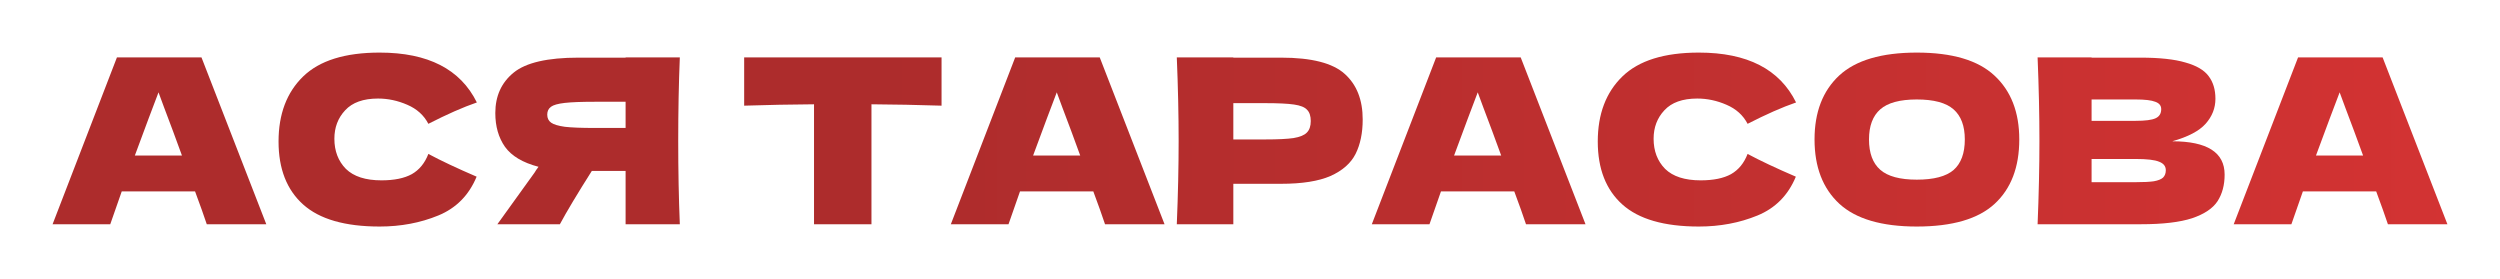<?xml version="1.0" encoding="UTF-8"?> <svg xmlns="http://www.w3.org/2000/svg" viewBox="0 0 598.027 66.769" fill="none"><g filter="url(#filter0_d_441_37)"><path d="M49.462 52.453C48.765 50.364 47.831 47.744 46.658 44.593H29.124L26.376 52.453H12.579L27.97 12.547H48.197L63.698 52.453H49.462ZM43.525 36.018C42.133 32.17 40.704 28.323 39.238 24.475L37.919 20.902C36.636 24.237 34.749 29.275 32.257 36.018H43.525Z" fill="url(#paint0_linear_441_37)"></path><path d="M90.816 53.003C82.534 53.003 76.433 51.244 72.512 47.726C68.591 44.208 66.631 39.188 66.631 32.665C66.631 26.106 68.591 20.921 72.512 17.11C76.433 13.299 82.534 11.393 90.816 11.393C102.395 11.393 110.146 15.369 114.067 23.321C110.769 24.457 106.903 26.161 102.469 28.433C101.406 26.38 99.72 24.86 97.412 23.87C95.14 22.881 92.813 22.386 90.431 22.386C86.913 22.386 84.293 23.321 82.571 25.19C80.849 27.022 79.987 29.294 79.987 32.005C79.987 34.937 80.904 37.337 82.736 39.206C84.605 41.038 87.445 41.954 91.256 41.954C94.297 41.954 96.715 41.46 98.511 40.47C100.307 39.444 101.626 37.832 102.469 35.633C105.473 37.246 109.321 39.059 114.012 41.075C112.179 45.509 109.12 48.605 104.832 50.364C100.545 52.123 95.873 53.003 90.816 53.003Z" fill="url(#paint1_linear_441_37)"></path><path d="M162.621 12.547C162.365 18.74 162.237 25.391 162.237 32.5C162.237 39.609 162.365 46.26 162.621 52.453H149.65V39.701H141.57C138.088 45.197 135.542 49.448 133.929 52.453H118.978L127.883 40.086C128.066 39.756 128.377 39.298 128.817 38.711C125.043 37.722 122.368 36.128 120.792 33.929C119.253 31.731 118.484 29.037 118.484 25.849C118.484 21.782 119.949 18.557 122.881 16.175C125.812 13.793 130.979 12.602 138.381 12.602H149.65V12.547H162.621ZM149.65 29.422V23.156H142.229C139.078 23.156 136.696 23.247 135.083 23.431C133.471 23.614 132.372 23.925 131.785 24.365C131.199 24.805 130.906 25.428 130.906 26.234C130.906 27.077 131.217 27.718 131.84 28.158C132.463 28.598 133.563 28.927 135.138 29.147C136.751 29.33 139.114 29.422 142.229 29.422H149.65Z" fill="url(#paint2_linear_441_37)"></path><path d="M225.229 24.09C219.476 23.907 213.887 23.797 208.464 23.76V52.453H194.722V23.76C189.262 23.797 183.692 23.907 178.012 24.09V12.547H225.229V24.09Z" fill="url(#paint3_linear_441_37)"></path><path d="M264.334 52.453C263.639 50.364 262.705 47.744 261.53 44.593H243.997L241.249 52.453H227.452L242.843 12.547H263.07L278.571 52.453H264.334ZM258.399 36.018C257.007 32.17 255.577 28.323 254.11 24.475L252.791 20.902C251.509 24.237 249.622 29.275 247.13 36.018H258.399Z" fill="url(#paint4_linear_441_37)"></path><path d="M306.458 12.602C313.751 12.602 318.826 13.903 321.685 16.505C324.542 19.07 325.971 22.698 325.971 27.388C325.971 30.613 325.404 33.361 324.267 35.633C323.132 37.868 321.135 39.627 318.276 40.91C315.418 42.156 311.479 42.779 306.458 42.779H295.025V52.453H281.503C281.798 45.344 281.943 38.693 281.943 32.5C281.943 26.307 281.798 19.656 281.503 12.547H295.025V12.602H306.458ZM302.61 32.17C305.651 32.17 307.925 32.06 309.427 31.841C310.967 31.584 312.029 31.144 312.614 30.521C313.238 29.898 313.548 28.982 313.548 27.773C313.548 26.564 313.256 25.666 312.669 25.08C312.119 24.457 311.077 24.035 309.537 23.815C308.035 23.596 305.726 23.486 302.61 23.486H295.025V32.17H302.61Z" fill="url(#paint5_linear_441_37)"></path><path d="M365.034 52.453C364.339 50.364 363.405 47.744 362.23 44.593H344.697L341.948 52.453H328.153L343.542 12.547H363.77L379.271 52.453H365.034ZM359.099 36.018C357.704 32.17 356.277 28.323 354.81 24.475L353.491 20.902C352.209 24.237 350.322 29.275 347.83 36.018H359.099Z" fill="url(#paint6_linear_441_37)"></path><path d="M406.389 53.003C398.107 53.003 392.007 51.244 388.086 47.726C384.164 44.208 382.203 39.188 382.203 32.665C382.203 26.106 384.164 20.921 388.086 17.11C392.007 13.299 398.107 11.393 406.389 11.393C417.969 11.393 425.719 15.369 429.64 23.321C426.341 24.457 422.475 26.161 418.042 28.433C416.98 26.38 415.293 24.86 412.984 23.87C410.712 22.881 408.385 22.386 406.004 22.386C402.485 22.386 399.866 23.321 398.144 25.19C396.422 27.022 395.56 29.294 395.56 32.005C395.56 34.937 396.477 37.337 398.309 39.206C400.179 41.038 403.017 41.954 406.829 41.954C409.87 41.954 412.289 41.46 414.083 40.47C415.88 39.444 417.2 37.832 418.042 35.633C421.046 37.246 424.894 39.059 429.585 41.075C427.753 45.509 424.692 48.605 420.406 50.364C416.118 52.123 411.447 53.003 406.389 53.003Z" fill="url(#paint7_linear_441_37)"></path><path d="M458.517 53.003C450.125 53.003 443.95 51.189 439.994 47.561C436.035 43.896 434.056 38.766 434.056 32.17C434.056 25.648 436.018 20.554 439.939 16.89C443.895 13.225 450.087 11.393 458.517 11.393C466.981 11.393 473.174 13.225 477.095 16.89C481.053 20.554 483.033 25.648 483.033 32.17C483.033 38.803 481.071 43.933 477.15 47.561C473.229 51.189 467.019 53.003 458.517 53.003ZM458.517 41.789C462.585 41.789 465.517 41.02 467.311 39.481C469.108 37.905 470.005 35.468 470.005 32.17C470.005 28.946 469.108 26.545 467.311 24.97C465.517 23.394 462.585 22.606 458.517 22.606C454.486 22.606 451.572 23.394 449.778 24.97C447.981 26.545 447.084 28.946 447.084 32.17C447.084 35.432 447.981 37.85 449.778 39.426C451.572 41.001 454.486 41.789 458.517 41.789Z" fill="url(#paint8_linear_441_37)"></path><path d="M519.622 32.61C527.978 32.61 532.154 35.267 532.154 40.58C532.154 43.072 531.587 45.197 530.45 46.956C529.315 48.679 527.281 50.034 524.35 51.024C521.418 51.976 517.35 52.453 512.147 52.453H487.414C487.706 45.344 487.853 38.693 487.853 32.5C487.853 26.307 487.706 19.656 487.414 12.547H500.329V12.602H512.037C516.58 12.602 520.154 12.987 522.755 13.757C525.394 14.49 527.244 15.571 528.308 17C529.408 18.429 529.955 20.243 529.955 22.441C529.955 24.677 529.168 26.674 527.594 28.433C526.054 30.155 523.398 31.547 519.622 32.61ZM500.329 22.606V27.718H510.882C513.154 27.718 514.731 27.517 515.611 27.113C516.525 26.71 516.985 25.977 516.985 24.915C516.985 24.072 516.508 23.486 515.556 23.156C514.638 22.789 513.081 22.606 510.882 22.606H500.329ZM510.882 42.394C512.789 42.394 514.236 42.321 515.226 42.174C516.25 41.991 516.985 41.698 517.425 41.295C517.865 40.855 518.085 40.269 518.085 39.536C518.085 38.583 517.552 37.905 516.49 37.502C515.463 37.062 513.594 36.843 510.882 36.843H500.329V42.394H510.882Z" fill="url(#paint9_linear_441_37)"></path><path d="M571.212 52.453C570.515 50.364 569.58 47.744 568.408 44.593H550.875L548.126 52.453H534.329L549.72 12.547H569.948L585.447 52.453H571.212ZM565.275 36.018C563.883 32.17 562.453 28.323 560.989 24.475L559.669 20.902C558.387 24.237 556.498 29.275 554.006 36.018H565.275Z" fill="url(#paint10_linear_441_37)"></path></g><defs><filter id="filter0_d_441_37" x="-0" y="0" width="598.027" height="66.769" filterUnits="userSpaceOnUse" color-interpolation-filters="sRGB"><feFlood flood-opacity="0" result="BackgroundImageFix"></feFlood><feColorMatrix in="SourceAlpha" type="matrix" values="0 0 0 0 0 0 0 0 0 0 0 0 0 0 0 0 0 0 127 0" result="hardAlpha"></feColorMatrix><feOffset dy="1.187"></feOffset><feGaussianBlur stdDeviation="6.29"></feGaussianBlur><feComposite in2="hardAlpha" operator="out"></feComposite><feColorMatrix type="matrix" values="0 0 0 0 0 0 0 0 0 0 0 0 0 0 0 0 0 0 0.25 0"></feColorMatrix><feBlend mode="normal" in2="BackgroundImageFix" result="effect1_dropShadow_441_37"></feBlend><feBlend mode="normal" in="SourceGraphic" in2="effect1_dropShadow_441_37" result="shape"></feBlend></filter><linearGradient id="paint0_linear_441_37" x1="50.042" y1="114.855" x2="2345.9" y2="114.855" gradientUnits="userSpaceOnUse"><stop offset="0.07" stop-color="#AD2C2C"></stop><stop offset="0.312" stop-color="#E53636"></stop><stop offset="0.475" stop-color="#F89B9B"></stop><stop offset="0.665" stop-color="#E42F2F"></stop><stop offset="0.97" stop-color="#AD2C2C"></stop></linearGradient><linearGradient id="paint1_linear_441_37" x1="50.042" y1="114.855" x2="2345.9" y2="114.855" gradientUnits="userSpaceOnUse"><stop offset="0.07" stop-color="#AD2C2C"></stop><stop offset="0.312" stop-color="#E53636"></stop><stop offset="0.475" stop-color="#F89B9B"></stop><stop offset="0.665" stop-color="#E42F2F"></stop><stop offset="0.97" stop-color="#AD2C2C"></stop></linearGradient><linearGradient id="paint2_linear_441_37" x1="50.042" y1="114.855" x2="2345.9" y2="114.855" gradientUnits="userSpaceOnUse"><stop offset="0.07" stop-color="#AD2C2C"></stop><stop offset="0.312" stop-color="#E53636"></stop><stop offset="0.475" stop-color="#F89B9B"></stop><stop offset="0.665" stop-color="#E42F2F"></stop><stop offset="0.97" stop-color="#AD2C2C"></stop></linearGradient><linearGradient id="paint3_linear_441_37" x1="50.042" y1="114.855" x2="2345.9" y2="114.855" gradientUnits="userSpaceOnUse"><stop offset="0.07" stop-color="#AD2C2C"></stop><stop offset="0.312" stop-color="#E53636"></stop><stop offset="0.475" stop-color="#F89B9B"></stop><stop offset="0.665" stop-color="#E42F2F"></stop><stop offset="0.97" stop-color="#AD2C2C"></stop></linearGradient><linearGradient id="paint4_linear_441_37" x1="50.042" y1="114.855" x2="2345.9" y2="114.855" gradientUnits="userSpaceOnUse"><stop offset="0.07" stop-color="#AD2C2C"></stop><stop offset="0.312" stop-color="#E53636"></stop><stop offset="0.475" stop-color="#F89B9B"></stop><stop offset="0.665" stop-color="#E42F2F"></stop><stop offset="0.97" stop-color="#AD2C2C"></stop></linearGradient><linearGradient id="paint5_linear_441_37" x1="50.042" y1="114.855" x2="2345.9" y2="114.855" gradientUnits="userSpaceOnUse"><stop offset="0.07" stop-color="#AD2C2C"></stop><stop offset="0.312" stop-color="#E53636"></stop><stop offset="0.475" stop-color="#F89B9B"></stop><stop offset="0.665" stop-color="#E42F2F"></stop><stop offset="0.97" stop-color="#AD2C2C"></stop></linearGradient><linearGradient id="paint6_linear_441_37" x1="50.042" y1="114.855" x2="2345.9" y2="114.855" gradientUnits="userSpaceOnUse"><stop offset="0.07" stop-color="#AD2C2C"></stop><stop offset="0.312" stop-color="#E53636"></stop><stop offset="0.475" stop-color="#F89B9B"></stop><stop offset="0.665" stop-color="#E42F2F"></stop><stop offset="0.97" stop-color="#AD2C2C"></stop></linearGradient><linearGradient id="paint7_linear_441_37" x1="50.042" y1="114.855" x2="2345.9" y2="114.855" gradientUnits="userSpaceOnUse"><stop offset="0.07" stop-color="#AD2C2C"></stop><stop offset="0.312" stop-color="#E53636"></stop><stop offset="0.475" stop-color="#F89B9B"></stop><stop offset="0.665" stop-color="#E42F2F"></stop><stop offset="0.97" stop-color="#AD2C2C"></stop></linearGradient><linearGradient id="paint8_linear_441_37" x1="50.042" y1="114.855" x2="2345.9" y2="114.855" gradientUnits="userSpaceOnUse"><stop offset="0.07" stop-color="#AD2C2C"></stop><stop offset="0.312" stop-color="#E53636"></stop><stop offset="0.475" stop-color="#F89B9B"></stop><stop offset="0.665" stop-color="#E42F2F"></stop><stop offset="0.97" stop-color="#AD2C2C"></stop></linearGradient><linearGradient id="paint9_linear_441_37" x1="50.042" y1="114.855" x2="2345.9" y2="114.855" gradientUnits="userSpaceOnUse"><stop offset="0.07" stop-color="#AD2C2C"></stop><stop offset="0.312" stop-color="#E53636"></stop><stop offset="0.475" stop-color="#F89B9B"></stop><stop offset="0.665" stop-color="#E42F2F"></stop><stop offset="0.97" stop-color="#AD2C2C"></stop></linearGradient><linearGradient id="paint10_linear_441_37" x1="50.042" y1="114.855" x2="2345.9" y2="114.855" gradientUnits="userSpaceOnUse"><stop offset="0.07" stop-color="#AD2C2C"></stop><stop offset="0.312" stop-color="#E53636"></stop><stop offset="0.475" stop-color="#F89B9B"></stop><stop offset="0.665" stop-color="#E42F2F"></stop><stop offset="0.97" stop-color="#AD2C2C"></stop></linearGradient></defs></svg> 